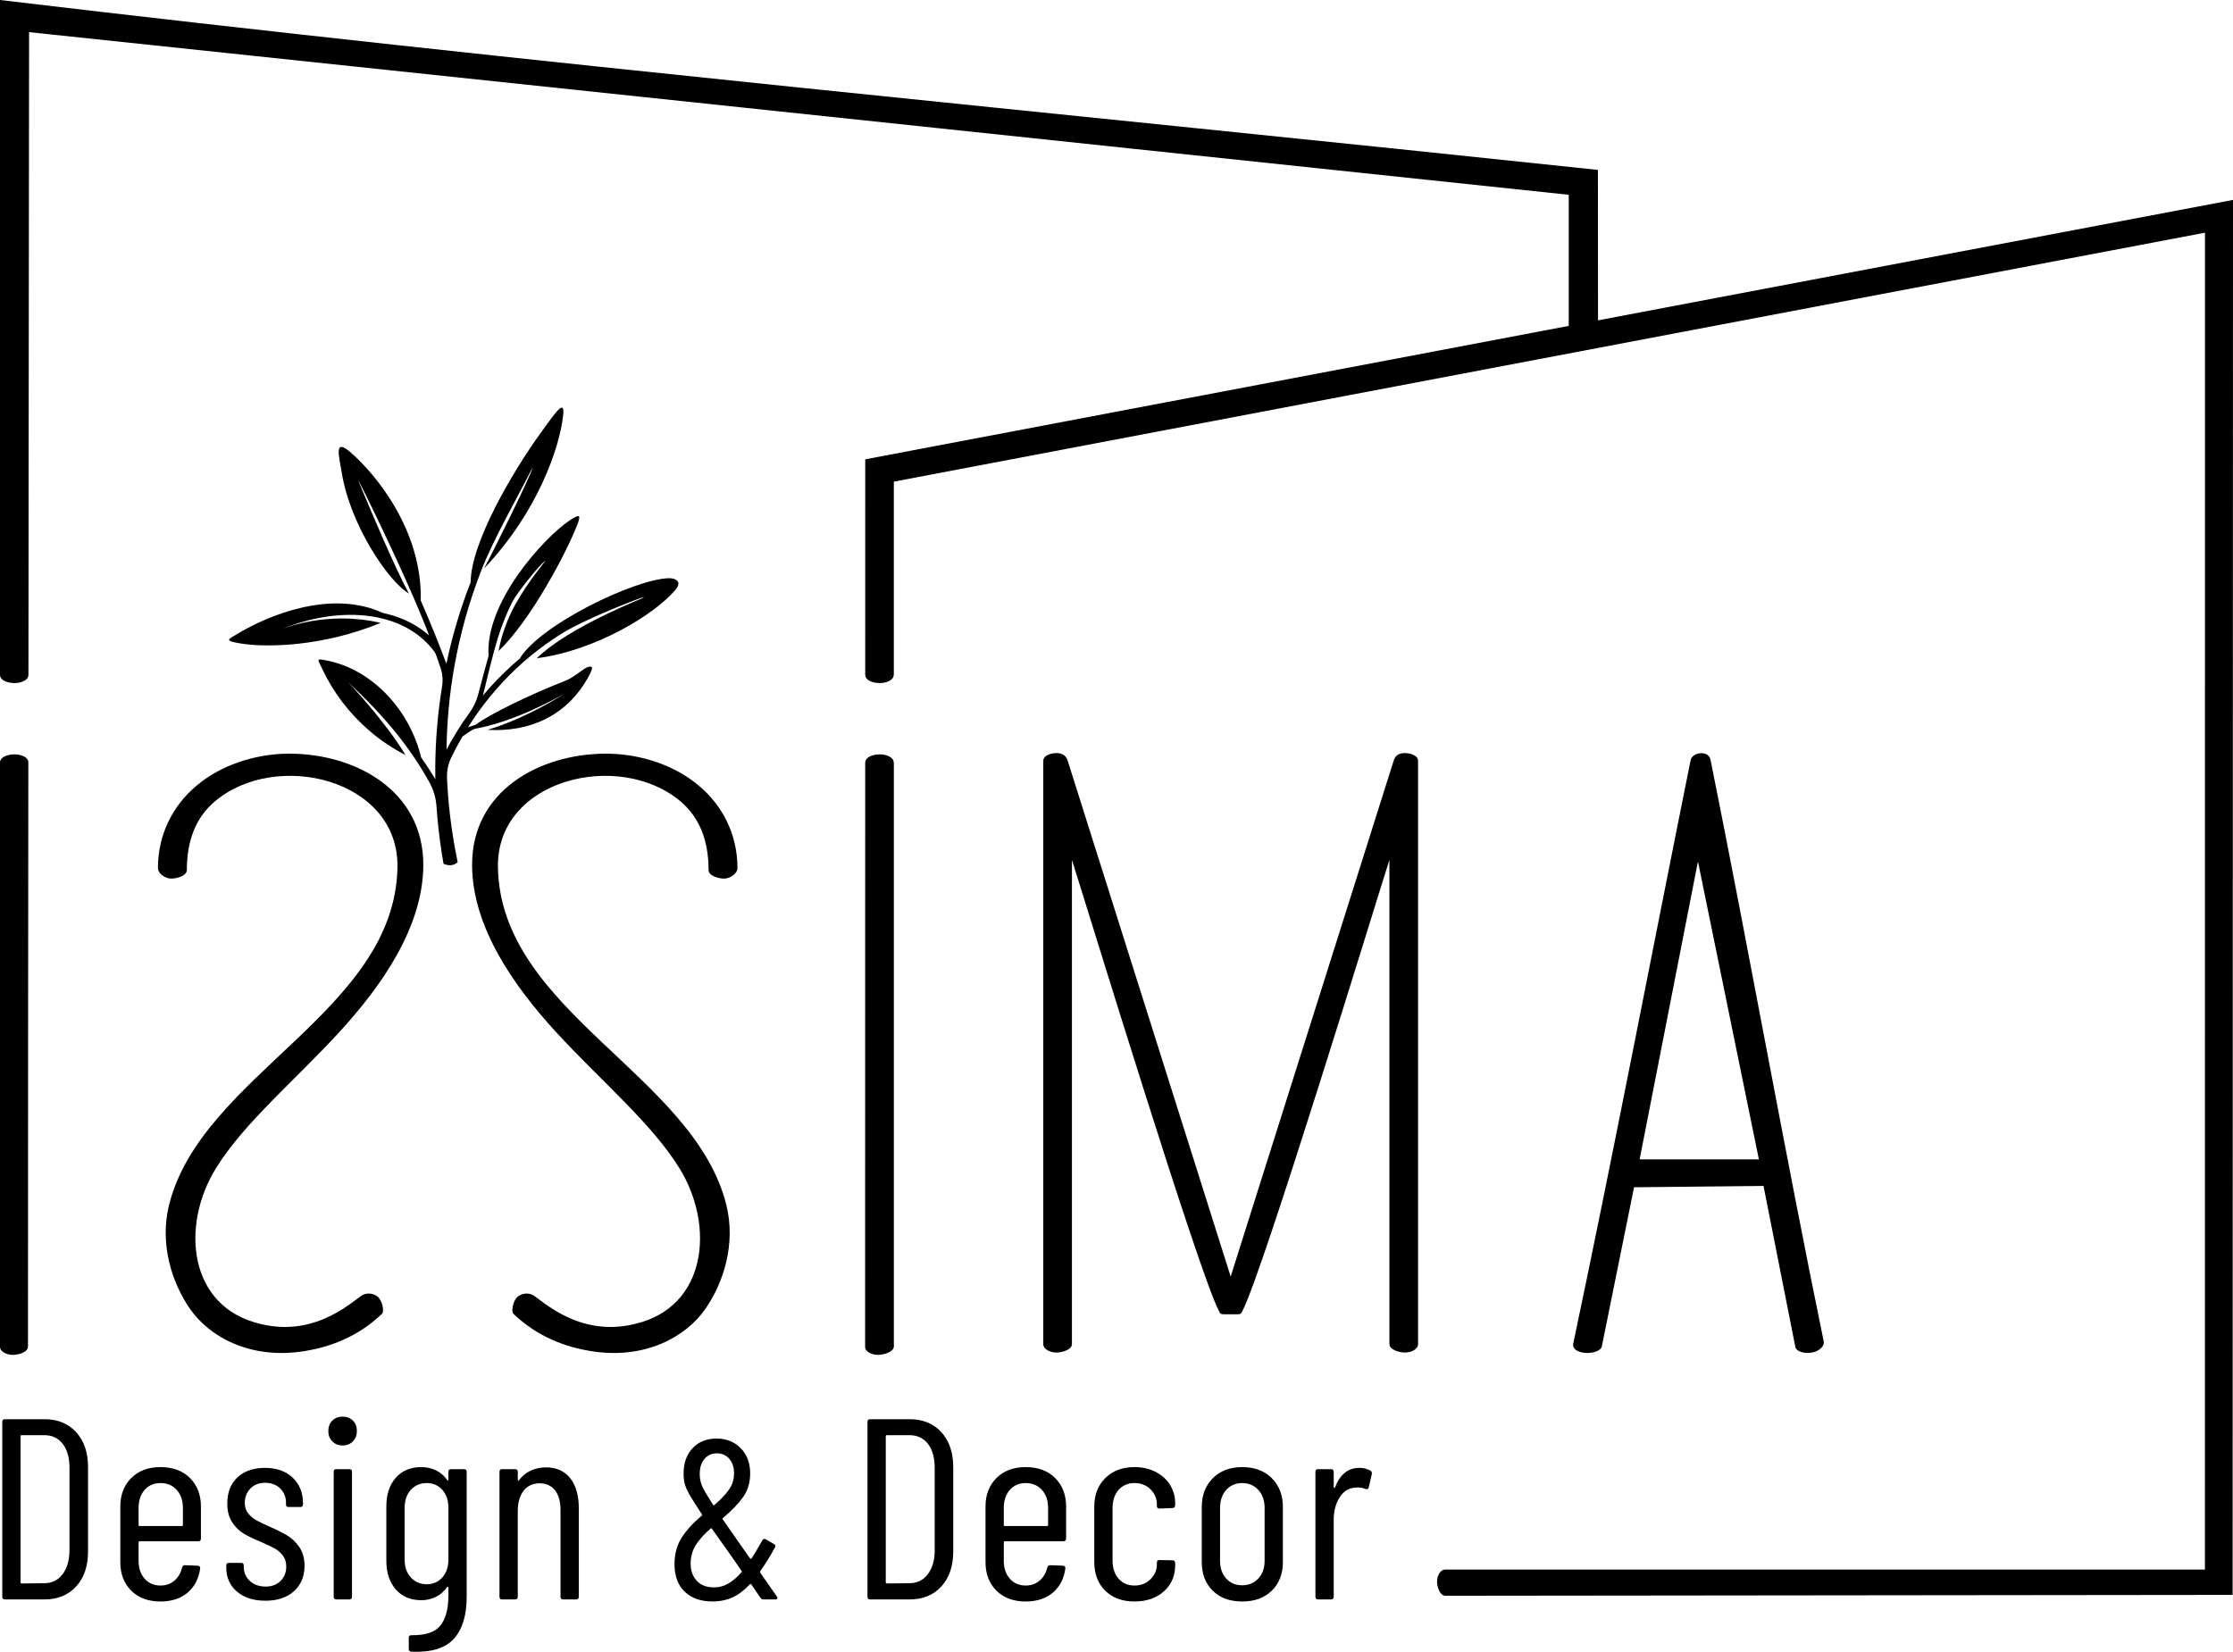 <?xml version="1.0" encoding="UTF-8"?>
<!DOCTYPE svg PUBLIC "-//W3C//DTD SVG 1.1//EN" "http://www.w3.org/Graphics/SVG/1.1/DTD/svg11.dtd">
<!-- Creator: CorelDRAW 2020 (64 Bit) -->
<svg xmlns="http://www.w3.org/2000/svg" xml:space="preserve" width="126.593mm" height="93.668mm" version="1.1" style="shape-rendering:geometricPrecision; text-rendering:geometricPrecision; image-rendering:optimizeQuality; fill-rule:evenodd; clip-rule:evenodd"
viewBox="0 0 12659.32 9366.78"
 xmlns:xlink="http://www.w3.org/1999/xlink"
 xmlns:xodm="http://www.corel.com/coreldraw/odm/2003">
 <defs>
  <style type="text/css">
   <![CDATA[
    .fil0 {fill:black;fill-rule:nonzero}
   ]]>
  </style>
 </defs>
 <g id="Camada_x0020_1">
  <g id="_1718464150208">
   <path class="fil0" d="M27.47 9069.79c-9.73,0 -14.58,-4.85 -14.58,-14.58l0 -992.8c0,-9.76 4.85,-14.61 14.58,-14.61l224.86 0c74.94,0 134.79,24.59 179.56,73.72 44.78,49.16 67.18,115.11 67.18,197.83l0 478.9c0,82.71 -22.4,148.66 -67.18,197.82 -44.77,49.14 -104.62,73.72 -179.56,73.72l-224.86 0zm89.06 -96.36c0,3.89 1.96,5.86 5.86,5.86l128.47 -1.47c42.84,0 77.12,-16.55 102.93,-49.63 25.78,-33.11 39.19,-77.89 40.14,-134.33l0 -470.13c0,-57.42 -12.64,-102.68 -37.96,-135.77 -25.29,-33.08 -60.34,-49.65 -105.11,-49.65l-128.47 0c-3.9,0 -5.86,1.96 -5.86,5.86l0 829.26zm1022.51 -248.19c0,9.46 -5.02,14.61 -14.61,14.61l-332.89 0c-3.73,0 -5.83,2.07 -5.83,5.83l0 106.58c0,40.75 11.5,74.29 34.31,100.02 22.78,25.73 52.82,38.67 89.8,38.67 31.15,0 57.69,-9.48 79.57,-28.45 21.89,-18.97 35.65,-43.82 43.06,-73.75 2.21,-8.88 8.29,-13.4 16.06,-13.13l73 2.91c3.9,0.14 7.31,1.48 10.22,4.39 2.92,2.92 3.57,6.87 2.92,11.67 -7.99,57.36 -31.4,102.96 -70.8,136.53 -39.41,33.58 -90.78,50.36 -154.03,50.36 -69.11,0 -124.35,-20.44 -165.72,-61.31 -41.37,-40.88 -62.06,-94.92 -62.06,-162.07l0 -315.37c0,-66.17 20.69,-119.96 62.06,-161.33 41.37,-41.37 96.61,-62.05 165.72,-62.05 70.06,0 125.79,20.68 167.16,62.05 41.37,41.37 62.06,95.3 62.06,161.33l0 182.51zm-229.22 -315.36c-36.98,0 -66.99,12.97 -89.8,38.7 -22.78,25.72 -34.31,59.73 -34.31,101.46l0 97.83c0,3.74 1.96,5.83 5.83,5.83l239.44 0c3.9,0 5.86,-1.96 5.86,-5.83l0 -97.83c0,-41.86 -11.77,-75.74 -35.05,-101.46 -23.3,-25.73 -54.01,-38.7 -91.97,-38.7zm594.72 667.22c-67.14,0 -120.94,-17.31 -161.33,-51.84 -40.39,-34.53 -60.58,-80.53 -60.58,-137.95l0 -10.22c0,-9.76 4.85,-14.61 14.58,-14.61l70.09 0c9.73,0 14.61,5.13 14.61,14.61l0 8.75c0,30.88 11.55,57.56 34.31,78.84 22.73,21.28 52.79,32.13 89.8,32.13 35.02,0 63.25,-10.71 84.67,-32.13 21.42,-21.42 32.1,-48.67 32.1,-81.76 0,-25.31 -6.81,-46.49 -20.44,-63.52 -13.62,-17.04 -29.43,-30.42 -47.44,-40.15 -18.02,-9.72 -45.02,-22.86 -81.02,-37.96 -37.69,-15.78 -69.39,-30.9 -94.19,-45.97 -24.8,-15.07 -46.35,-36.66 -64.23,-64.26 -17.88,-27.58 -27.01,-63.01 -27.01,-105.85 0,-62.27 19.35,-111.57 57.67,-147.46 38.31,-35.87 90.28,-54.02 155.5,-54.02 66.17,0 118.93,18.7 157.68,55.49 38.73,36.79 59.14,86.55 58.4,147.46l-0.05 4.39c-0.08,9.32 -5.21,14.58 -14.56,14.58l-67.14 0c-9.49,0 -14.61,-4.85 -14.61,-14.58l0 -8.78c0,-33.08 -11.09,-60.47 -32.87,-81.75 -21.75,-21.29 -50.36,-32.13 -85.41,-32.13 -35.02,0 -63.14,11.09 -83.93,32.86 -20.8,21.75 -31.4,48.92 -31.4,81.02 0,23.36 6.46,43.23 19,59.14 12.51,15.92 28.34,29.32 46.71,39.41 18.34,10.08 44.39,22.83 77.37,37.25 39.76,17.42 72.9,34.2 98.54,49.63 25.67,15.42 48.56,37.61 67.91,65.7 19.32,28.1 29.19,63.26 29.19,105.11 0,60.34 -19.95,108.55 -59.85,144.55 -39.89,36 -93.93,54.02 -162.07,54.02zm438.44 -880.39c-24.31,0 -44.04,-7.79 -59.11,-23.36 -15.07,-15.56 -22.65,-35.04 -22.65,-58.4 0,-24.33 7.55,-44.04 22.65,-59.13 15.07,-15.07 34.8,-22.62 59.11,-22.62 23.38,0 42.62,7.55 57.69,22.62 15.07,15.07 22.62,34.8 22.62,59.13 0,23.36 -7.79,43.12 -22.62,58.4 -14.82,15.35 -34.31,23.36 -57.69,23.36zm-36.49 873.08c-8.69,0 -14.61,-4.85 -14.61,-14.58l0 -709.57c0,-9.73 4.88,-14.6 14.61,-14.6l74.45 0c9.73,0 14.61,5.39 14.61,14.6l0 709.57c0,9.21 -5.4,14.58 -14.61,14.58l-74.45 0zm635.6 -724.15c0,-9.73 4.88,-14.6 14.61,-14.6l74.45 0c9.73,0 14.61,5.53 14.61,14.6l0 709.57c0,103.48 -24.09,183.22 -72.27,237.23 -48.18,54.02 -128.82,78.54 -241.62,73.75 -9.24,-0.38 -14.61,-6.33 -14.61,-16.08l0 -62.76c0,-9.73 5.45,-14.75 14.61,-14.61 77.8,1.14 132.69,-16.13 163.51,-53.28 30.83,-37.17 46.71,-95.16 46.71,-173.02l0 -43.8c0,-1.96 -1.06,-3.73 -2.18,-4.39 -1.14,-0.65 -3.81,-0.43 -5.12,1.48 -16.57,23.79 -37.72,42.84 -63.5,55.48 -25.78,12.65 -53.3,18.97 -82.49,18.97 -61.32,0 -110.07,-20.77 -145.28,-61.32 -35.18,-40.55 -53.28,-94.89 -53.28,-162.07l0 -308.06c0,-68.13 18.1,-122.71 53.28,-162.78 35.21,-40.06 83.96,-60.6 145.28,-60.6 29.19,0 56.71,6.1 82.49,18.25 25.78,12.16 47.34,30.69 63.5,54.75 1.69,2.54 3.98,3.82 5.12,3.66 1.12,-0.17 2.18,-2.18 2.18,-5.1l0 -45.27zm-122.63 638.01c36,0 65.79,-13.22 88.32,-38.67 22.54,-25.48 34.31,-59.14 34.31,-100.02l0 -294.92c0,-41.86 -11.77,-76.01 -34.31,-101.46 -22.53,-25.49 -52.32,-38.7 -88.32,-38.7 -36.98,0 -67.48,13.21 -90.53,38.7 -23.03,25.45 -35.02,60.25 -35.02,101.46l0 294.92c0,40.22 11.69,74.24 35.02,100.02 23.32,25.78 53.55,38.67 90.53,38.67zm675.01 -662.83c59.38,0 105.77,20.85 137.98,61.31 32.21,40.5 48.92,98.63 48.92,170.82l0 502.26c0,8.94 -5.67,14.58 -14.61,14.58l-74.45 0c-8.94,0 -14.61,-4.85 -14.61,-14.58l0 -493.48c0,-47.69 -10.47,-84.7 -31.4,-110.97 -20.93,-26.28 -49.87,-39.41 -86.85,-39.41 -38.94,0 -69.76,14.47 -91.27,42.32 -21.5,27.83 -32.84,67.48 -32.84,115.36l0 486.18c0,8.94 -5.66,14.58 -14.6,14.58l-74.46 0c-8.94,0 -14.6,-4.85 -14.6,-14.58l0 -709.57c0,-9.73 4.87,-14.6 14.6,-14.6l74.46 0c9.73,0 14.6,5.67 14.6,14.6l0 46.71c0,1.18 1.37,3.82 2.92,4.39 1.55,0.6 3.41,0 4.39,-2.91 17.52,-24.34 40.06,-42.98 66.41,-54.75 26.41,-11.78 55.24,-18.26 85.41,-18.26zm1838.06 748.97c-8.59,0 -14.61,-4.85 -14.61,-14.58l0 -992.8c0,-9.76 4.88,-14.61 14.61,-14.61l224.83 0c74.94,0 135.12,24.86 179.59,73.72 44.5,48.86 67.15,115.69 67.15,197.83l0 478.9c0,82.14 -22.65,148.96 -67.15,197.82 -44.47,48.87 -105.22,73.72 -179.59,73.72l-224.83 0zm89.06 -96.36c0,2.75 1.93,5.91 5.83,5.86l128.49 -1.47c42.82,-0.5 77.4,-16.85 102.91,-49.63 25.51,-32.84 40.17,-77.89 40.17,-134.33l0 -470.13c0,-57.42 -12.95,-102.98 -37.96,-135.77 -25.02,-32.81 -60.94,-49.65 -105.12,-49.65l-128.49 0c-3.32,0 -5.83,2.53 -5.83,5.86l0 829.26zm1022.48 -248.19c0,8.31 -5.56,14.61 -14.58,14.61l-332.89 0c-3.19,0 -5.83,2.64 -5.83,5.83l0 106.58c0,40.17 11.77,74.57 34.31,100.02 22.51,25.43 52.79,38.67 89.77,38.67 31.15,0 58.05,-9.84 79.57,-28.45 21.56,-18.64 36.06,-44.01 43.09,-73.75 2.02,-8.5 8.26,-13.4 16.05,-13.13l73.01 2.91c3.87,0.14 7.63,1.83 10.22,4.39 2.56,2.56 3.46,7.33 2.92,11.67 -7.5,57.25 -31.75,103.28 -70.83,136.53 -39.05,33.22 -90.75,50.36 -154.03,50.36 -69.09,0 -124.33,-20.44 -165.7,-61.31 -41.37,-40.88 -62.05,-94.92 -62.05,-162.07l0 -315.37c0,-66.17 20.68,-119.96 62.05,-161.33 41.37,-41.37 96.61,-62.05 165.7,-62.05 70.09,0 126.18,21.03 167.19,62.05 40.99,41.01 62.03,95.87 62.03,161.33l0 182.51zm-229.22 -315.36c-36.98,0 -66.91,12.92 -89.77,38.7 -22.87,25.78 -34.31,60.31 -34.31,101.46l0 97.83c0,3.16 1.93,5.83 5.83,5.83l239.44 0c3.9,0 5.83,-1.96 5.83,-5.83l0 -97.83c0,-41.86 -12.02,-76.04 -35.02,-101.46 -23.03,-25.46 -54.04,-38.7 -92,-38.7zm616.64 671.6c-69.12,0 -124.36,-20.44 -165.73,-61.31 -41.36,-40.88 -62.05,-94.92 -62.05,-162.07l0 -315.37c0,-66.17 20.93,-119.96 62.79,-161.33 41.86,-41.37 96.85,-62.05 164.99,-62.05 45.75,0 86.58,9.67 121.16,27.74 34.64,18.07 62.49,43.49 81.05,73.74 18.56,30.23 28.48,65.33 28.48,101.46l0 14.61c0,8.88 -5.73,14.28 -14.61,14.61l-74.45 2.91c-8.92,0.33 -14.61,-4.87 -14.61,-14.6l0 -10.22c0,-32.13 -11.94,-60.09 -35.78,-83.94 -23.85,-23.85 -54.26,-35.78 -91.24,-35.78 -36.99,0 -67.35,13.32 -89.8,38.7 -22.43,25.37 -34.31,60.44 -34.31,101.46l0 300.75c0,41.02 11.85,76.12 34.31,101.49 22.43,25.37 52.81,38.67 89.8,38.67 36.98,0 67.39,-11.91 91.24,-35.75 23.84,-23.85 35.78,-51.84 35.78,-83.97l0 -10.22c0,-9.73 4.85,-14.74 14.61,-14.58l74.45 1.45c9.73,0.16 14.61,5.72 14.61,14.6l0 16.05c0,57.56 -21.59,107.27 -63.53,145.29 -41.91,38.01 -98.05,57.66 -167.16,57.66zm610.77 0c-70.09,0 -125.79,-20.44 -167.16,-61.31 -41.37,-40.88 -62.06,-94.92 -62.06,-162.07l0 -313.9c0,-66.19 21.42,-120.7 62.79,-162.07 41.35,-41.36 97.32,-62.78 166.43,-62.78 70.07,0 126.05,20.93 167.9,62.78 41.86,41.86 62.79,96.86 62.79,162.07l0 313.9c0,66.16 -20.93,121.19 -62.79,162.07 -41.85,40.87 -97.83,61.31 -167.9,61.31zm0 -91.97c36.98,0 67.89,-13.17 91.24,-37.97 23.36,-24.82 35.79,-58.89 35.79,-100.75l0 -300.75c0,-41.86 -12.43,-76.17 -35.79,-101.46 -23.35,-25.32 -54.26,-38.7 -91.24,-38.7 -36.98,0 -67.64,13.38 -90.53,38.7 -22.86,25.29 -35.02,60.58 -35.02,101.46l0 300.75c0,40.88 11.69,75.52 35.02,100.75 23.33,25.24 53.55,37.97 90.53,37.97zm664.8 -665.78c24.33,0 45.67,6.11 62.78,16.05 6.14,3.55 9.05,11.4 7.31,19l-17.52 75.92c-1.69,7.47 -7.77,12.27 -17.53,8.75 -11.63,-4.17 -26.27,-8.75 -43.79,-8.75 -7.8,0 -14.5,1.31 -17.53,1.45 -34.85,1.66 -64.31,20.74 -86.14,54.75 -21.83,33.98 -33.57,77.78 -33.57,126.29l0 438.02c0,8.61 -6,14.58 -14.61,14.58l-74.46 0c-8.61,0 -14.6,-4.85 -14.6,-14.58l0 -709.57c0,-9.73 4.88,-14.6 14.6,-14.6l74.46 0c9.73,0 14.61,5.99 14.61,14.6l0 87.59c0,1.8 0.73,4.39 2.18,4.39 1.47,0 3.16,-0.98 5.12,-2.92 28.23,-73.99 74.45,-110.97 138.69,-110.97zm-3302.05 730.61c0.84,1.17 2.56,4.28 2.56,7.74 0,1.72 -1.12,3.73 -2.56,5.15 -1.45,1.44 -4.88,2.56 -7.74,2.56l-69.58 0c-6.32,0 -12.02,-2.61 -15.48,-7.71l-52.81 -77.32c-1.04,-1.55 -2.16,-2.58 -3.87,-2.58 -1.72,0 -3.33,0.68 -3.87,1.28 -31.53,34.03 -64.92,59.57 -98.57,74.75 -33.63,15.18 -71.95,23.19 -114.03,23.19 -66.14,0 -118.57,-18.48 -157.22,-55.4 -38.64,-36.93 -57.96,-89.34 -57.96,-157.22 0,-57.53 14.03,-107.87 41.23,-150.11 27.2,-42.21 65.27,-83.96 113.37,-124.32 2.59,-0.87 3.19,-3.6 1.31,-6.46 -30.22,-46.41 -53.69,-82.25 -68.3,-107.59 -14.6,-25.35 -24.28,-46.82 -28.99,-64.43 -4.72,-17.6 -7.09,-37.58 -7.09,-59.9 0,-60.14 17.17,-108.24 51.54,-144.33 34.36,-36.08 79.46,-54.12 135.3,-54.12 55.84,0 101.85,18.56 137.22,54.78 35.34,36.22 53.47,83.96 53.47,142.36 0,52.41 -13.57,97.59 -39.93,134.66 -26.35,37.09 -64.86,77.09 -114.67,119.2 -2.59,0.84 -3.27,3.62 -1.31,6.43 33.57,48.18 59.16,85.6 76.03,109.53l79.88 113.39c0.43,0.58 2.15,1.29 3.87,1.29 1.71,0 3.43,-0.63 3.87,-1.29 11.85,-17.68 33.14,-52.97 61.86,-104.37 1.66,-3 4.58,-5.86 7.71,-6.43 3.16,-0.58 7.01,-0.6 10.3,1.28l48.98 28.34c7,4.03 7.87,10.6 3.87,18.04 -27.23,50.42 -55.41,95.77 -83.75,135.28 -0.87,2.59 -0.87,5.18 0,7.74l95.36 136.59zm-340.19 -813.05c-29.19,0 -52.82,10.52 -70.86,31.56 -18.04,21.04 -27.06,49.6 -27.06,85.68 0,24.07 4.49,46.82 13.51,68.3 9.03,21.47 30.55,57.12 62.52,106.94 1.85,2.89 3.98,3.43 6.43,1.3 35.68,-30.79 63.8,-60.14 83.12,-87.61 19.32,-27.47 28.97,-58.43 28.97,-92.8 0,-34.36 -9.32,-62.1 -27.06,-82.46 -17.74,-20.3 -41.21,-30.91 -69.57,-30.91zm-16.74 760.21c28.34,0 54.97,-7.09 79.88,-21.26 24.91,-14.17 50.85,-35.86 76.03,-65.05 1.77,-2.04 1.72,-5.23 0,-7.74l-61.86 -88.92 -106.94 -150.74c-1.77,-2.53 -4,-2.15 -6.46,0 -36.49,31.67 -65.32,63.42 -84.37,94.05 -19.05,30.66 -29,65.71 -29,104.38 0,40.36 11.59,73.01 34.78,97.91 23.19,24.91 55.84,37.37 97.94,37.37z"/>
   <g>
    <g>
     <path class="fil0" d="M6941.41 7452.86c-21.6,0 -22.95,-3.14 -30.99,-18.43 -116.2,-220.92 -756,-2316.63 -833.4,-2558.21l0 2745.02c0,32.13 -54.03,48.47 -87.42,48.47 -33.39,0 -74.99,-16.16 -74.99,-48.47l0 -3307.18c0,-29.1 41.6,-43.64 74.99,-43.64 33.39,0 54.19,14.44 62.9,42.02l924.43 2926.5 924.44 -2926.5c8.76,-27.69 29.52,-42.02 62.91,-42.02 33.39,0 74.99,14.8 74.99,43.64l0 3307.18c0,32.06 -41.6,48.47 -74.99,48.47 -33.39,0 -87.42,-16.18 -87.42,-48.47l0 -2745.02c-77.4,241.58 -717.2,2337.29 -833.4,2558.21 -8.04,15.29 -9.39,18.43 -31,18.43 -23.69,0 -47.36,0 -71.05,0z"/>
     <path class="fil0" d="M10178 7637.52c5.64,28.53 56.69,41.15 100.79,30.99 32.84,-7.58 66.02,-33.6 60,-62.87 -226.11,-1101.74 -418.75,-2190.34 -640.89,-3294.55 -4.5,-28.91 -28.19,-40.67 -54.66,-40.08 -31.6,0.71 -55.8,19.84 -59.1,41.17 -222.12,1104.23 -432.27,2203.62 -664.82,3305.39 -7.97,37.81 37.47,54.6 79.09,54.68 41.07,0.11 78.35,-16.07 82.35,-35.78l182.98 -903.94 733.98 -7.55 180.28 912.54zm-551.99 -2752.49l345.45 1689.35 -676.07 0 330.62 -1689.35z"/>
    </g>
    <path class="fil0" d="M2399.77 4903.51c0,-420.78 -384.37,-628.96 -757.36,-629.81 -200.52,-0.45 -397.9,69.11 -530.4,183.59 -127.68,107.19 -216.64,269.72 -216.64,464.63 0,32.48 41.98,60.22 75.63,60.22 33.73,0 88.24,-16.22 88.24,-48.71 0,-168.93 52.38,-298.13 156.9,-387.38 346.63,-295.96 1046.52,-130.03 1037.16,372.66 -15.2,817.42 -1111.65,1175.62 -1295.03,1914.77 -54.16,218.27 14.87,440.81 121.11,591.79 105.63,150.14 333.75,287.53 649.59,235.93 135.59,-22.14 296.39,-76.76 436.59,-211.18 12.58,-12.07 4.25,-61.91 -15.63,-87.9 -19.78,-25.86 -63.07,-34.54 -92.36,-19.59 -48.25,24.63 -260.56,244.75 -581.57,164.78 -407.16,-95.09 -453.99,-554.61 -252.3,-881.71 159.56,-258.79 450.34,-500.07 704,-777.43 231.07,-252.72 472.07,-589.53 472.07,-944.66zm276.66 0c0,-420.78 384.37,-628.96 757.37,-629.81 200.52,-0.45 397.89,69.11 530.4,183.59 127.68,107.19 216.63,269.72 216.63,464.63 0,32.48 -41.97,60.22 -75.63,60.22 -33.72,0 -88.24,-16.22 -88.24,-48.71 0,-168.93 -52.37,-298.13 -156.89,-387.38 -346.63,-295.96 -1046.52,-130.03 -1037.17,372.66 15.2,817.42 1111.66,1175.62 1295.04,1914.77 54.15,218.27 -14.87,440.81 -121.11,591.79 -105.63,150.14 -333.75,287.53 -649.59,235.93 -135.59,-22.14 -296.4,-76.76 -436.59,-211.18 -12.58,-12.07 -4.25,-61.91 15.63,-87.9 19.77,-25.86 63.07,-34.54 92.36,-19.59 48.25,24.63 260.55,244.75 581.57,164.78 407.16,-95.09 453.99,-554.61 252.3,-881.71 -159.56,-258.79 -450.35,-500.07 -704.01,-777.43 -231.07,-252.72 -472.07,-589.53 -472.07,-944.66z"/>
    <path class="fil0" d="M2668.26 3301.33c-58.38,149.89 -104.47,304.75 -137.73,462.53 -45.01,-121.14 -93.54,-240.92 -145.4,-359.16 9.93,-390.71 -249.57,-712.18 -399.71,-841.25 -94.57,-81.27 -62.61,24.74 -48.6,113.28 48.08,303.53 269.67,625.55 381.26,688.5 -78.66,-143.77 -213.28,-463.8 -266.28,-590.72 -41.95,-100.47 -5.68,-21.71 -12.52,-36.59 111.05,220.68 307.38,634.45 393.22,865.69 -10.55,-9.37 -21.45,-18.33 -32.74,-26.76 -33.94,-25.43 -70.91,-46.49 -109.51,-63.21 -38.41,-16.64 -78.43,-29.02 -119.05,-37.67 -298.04,-137.69 -658.65,19.32 -815.3,112.63 -65.82,39.19 -85.9,43.71 1.66,59.22 146.45,25.92 471.63,20.01 800.53,-115.73 -308.43,-71.57 -554.31,32.68 -572.76,40.25 70.63,-29.94 144.22,-52.72 219.24,-67.37 79.3,-15.46 160.38,-21.89 240.48,-16.39 79.97,5.48 159.19,23.19 231.04,56.62 35.89,16.67 69.79,37.24 100.61,61.6 30.81,24.32 58.5,52.46 82.24,83.6l0 0c6.12,7.66 10.9,16.28 14.15,25.53 8.21,23.38 16.29,46.81 24.22,70.27 11.76,34.73 14.73,71.8 8.81,107.96 -24.44,149.4 -37.26,300.86 -38.49,452.58 -0.03,24.04 -0.21,48.09 0.39,72.14l0 0c-16.43,-27.51 -33.5,-54.62 -51.27,-81.25 -9.58,-14.39 -19.38,-28.64 -29.36,-42.75 -61.56,-259.53 -269.27,-495.81 -531.1,-548.56 -67.02,-13.48 -56.97,-11.28 -28.95,48.15 62.83,133.17 154.53,252.66 266.18,348.81 62.75,54.03 131.79,100.7 205.55,138.27 -118.58,-196.42 -318.98,-406.08 -326.16,-413.58 50.78,47.39 100.36,96.01 147.97,146.37 49.89,52.78 97.62,107.47 142.34,164.44 44.73,56.94 86.38,116.18 124.4,177.58 15.97,25.75 31.29,51.87 45.97,78.33 23.57,42.44 37.7,89.49 40.96,137.93 1.41,21.12 3.03,42.15 4.88,61.89 7.93,88.34 19.65,176.4 35.03,263.83 31.29,13.4 58.02,10.38 80.23,-8.96 -18.08,-86.75 -32.44,-174.3 -42.98,-262.36 -8.24,-68.93 -14.23,-141.04 -17.3,-210.36l-0.04 -0.64c-2.25,-41.61 5.9,-83.17 24.07,-120.68 19.43,-40.12 40.37,-79.52 62.77,-118.1 30.41,-22.14 59.69,-42.7 75.16,-45.36 37.52,-6.68 74.45,-15.73 110.78,-26.51 72.64,-21.64 143.17,-49.13 211.95,-80.11 34.42,-15.47 68.38,-31.87 101.94,-49.01 26.09,-13.38 51.92,-27.15 77.43,-41.61 0.29,-0.14 0.43,-0.22 0.43,-0.22 0,0 -209.88,137.52 -435.24,204.37 241.08,13.89 446.43,-79.71 566.97,-291.62 37.99,-66.8 29.98,-72.52 1.15,-63.96 -25.63,7.61 -78.16,58.46 -124.67,76.46 -192.89,74.58 -432.33,190.52 -510.92,250.43 -7.62,3.26 -24.56,7.32 -42.93,14.11 75.33,-119.82 165.15,-230.32 267.86,-327.82 85.93,-81.6 180.79,-154.01 282.63,-215.16 98.27,-59.03 338.26,-159.37 447.06,-196.39 -2.03,0.81 -3.08,5.04 -17.53,11.02 -94.02,38.96 -428.18,180.04 -590.64,336.88 332.47,-42.84 668.34,-247.64 786.38,-387.83 19.7,-23.38 19.82,-40.03 12.62,-48.41 -10.8,-12.6 -28.7,-18.55 -52.57,-17.65 -196.46,7.44 -728.13,264.68 -842.9,456.13 -15.32,12.92 -30.46,26.07 -45.33,39.55 -58.12,52.6 -112.56,109.32 -162.95,169.48 26.79,-108.92 51.76,-217.93 83.92,-324.81 17.52,-58.25 64.77,-181.54 98.17,-232.04 40.67,-61.47 137.67,-181.9 171.59,-208.03 1.51,3.58 -93.87,111.67 -169.36,247.26 -46.84,84.09 -80.37,179.22 -95.51,265.22 181.28,-171.92 389.21,-563.89 449.66,-725.7 19.45,-52.07 1.8,-47.26 -49.02,-13.25 -142.87,95.61 -479,463.35 -457.42,766.09 -20.98,73.79 -39.95,148.03 -59.71,221.85 -9.59,35.8 -25.59,69.59 -47.39,99.57 -0.97,1.36 -1.94,2.69 -2.92,4.03 -47.34,65.64 -90.19,134.55 -128.35,206.02 1.83,-155.83 16.14,-311.7 43.26,-465.58 32.68,-185.47 83.39,-368.06 151.5,-544.23 70.07,-181.15 195.19,-396.5 292.66,-588.67 -5.87,41.35 -259.61,548.43 -274.84,571.86 304.92,-319.46 428.89,-687.5 448.41,-867.65 10.46,-96.52 -38.57,-23.56 -127.92,99.84 -154.93,213.99 -394.99,619.88 -396.36,845.54z"/>
   </g>
   <path class="fil0" d="M9058.94 963.42c-3013.48,-319.54 -6052.26,-605.36 -9058.94,-963.42l0 3827.25 0 0c0.23,30.04 40.46,45.48 80.64,46.17 35.9,0.62 80.42,-14.65 80.47,-46.17l0.08 0c1.3,-1214.86 2.79,-2429.73 3.65,-3644.98l8728.69 922.29 0 770.11c0,31.49 55.31,50.32 85.91,50.32 30.58,0 80.09,-16.04 80.09,-47.7 0,-501.05 -0.59,-396.15 -0.59,-913.87zm-9058.94 3360.42l0 3312.53c0,30.93 40.62,46.61 73.26,46.61 32.62,0 85.41,-15.65 85.41,-46.61 0,-1092.64 0.86,-2225.61 1.96,-3317.94 -4.81,-27.85 -46.23,-41.31 -79.99,-40.76 -40.16,0.67 -80.41,16.14 -80.64,46.17l0 0z"/>
   <path class="fil0" d="M4905.17 2604.65l7754.15 -1471.1c0,2712.47 -2.19,5198.03 -2.19,7910.51l-4462.44 4.86c-31.71,0 -47.73,-49.5 -47.73,-80.09 0,-30.58 16.01,-68.68 47.73,-68.68l4305.46 0 0.29 -7580.7 -7433.05 1411.69 0.01 1096.11 -1 0c-0.05,31.52 -44.56,46.79 -80.47,46.17 -40.18,-0.69 -80.41,-16.13 -80.63,-46.17l-0.23 0c0.06,-407.54 0.1,-815.07 0.1,-1222.6zm162.23 1719.19l0.03 3311.23c0,30.91 -57.06,47.91 -89.68,47.91 -32.64,0 -73.27,-15.63 -73.27,-46.61 0,-1090.63 0.29,-2221.89 0.5,-3312.53l0.32 0c0.22,-30.03 40.48,-45.5 80.63,-46.17 35.88,-0.59 80.42,14.65 80.47,46.17l1 0z"/>
  </g>
 </g>
</svg>
